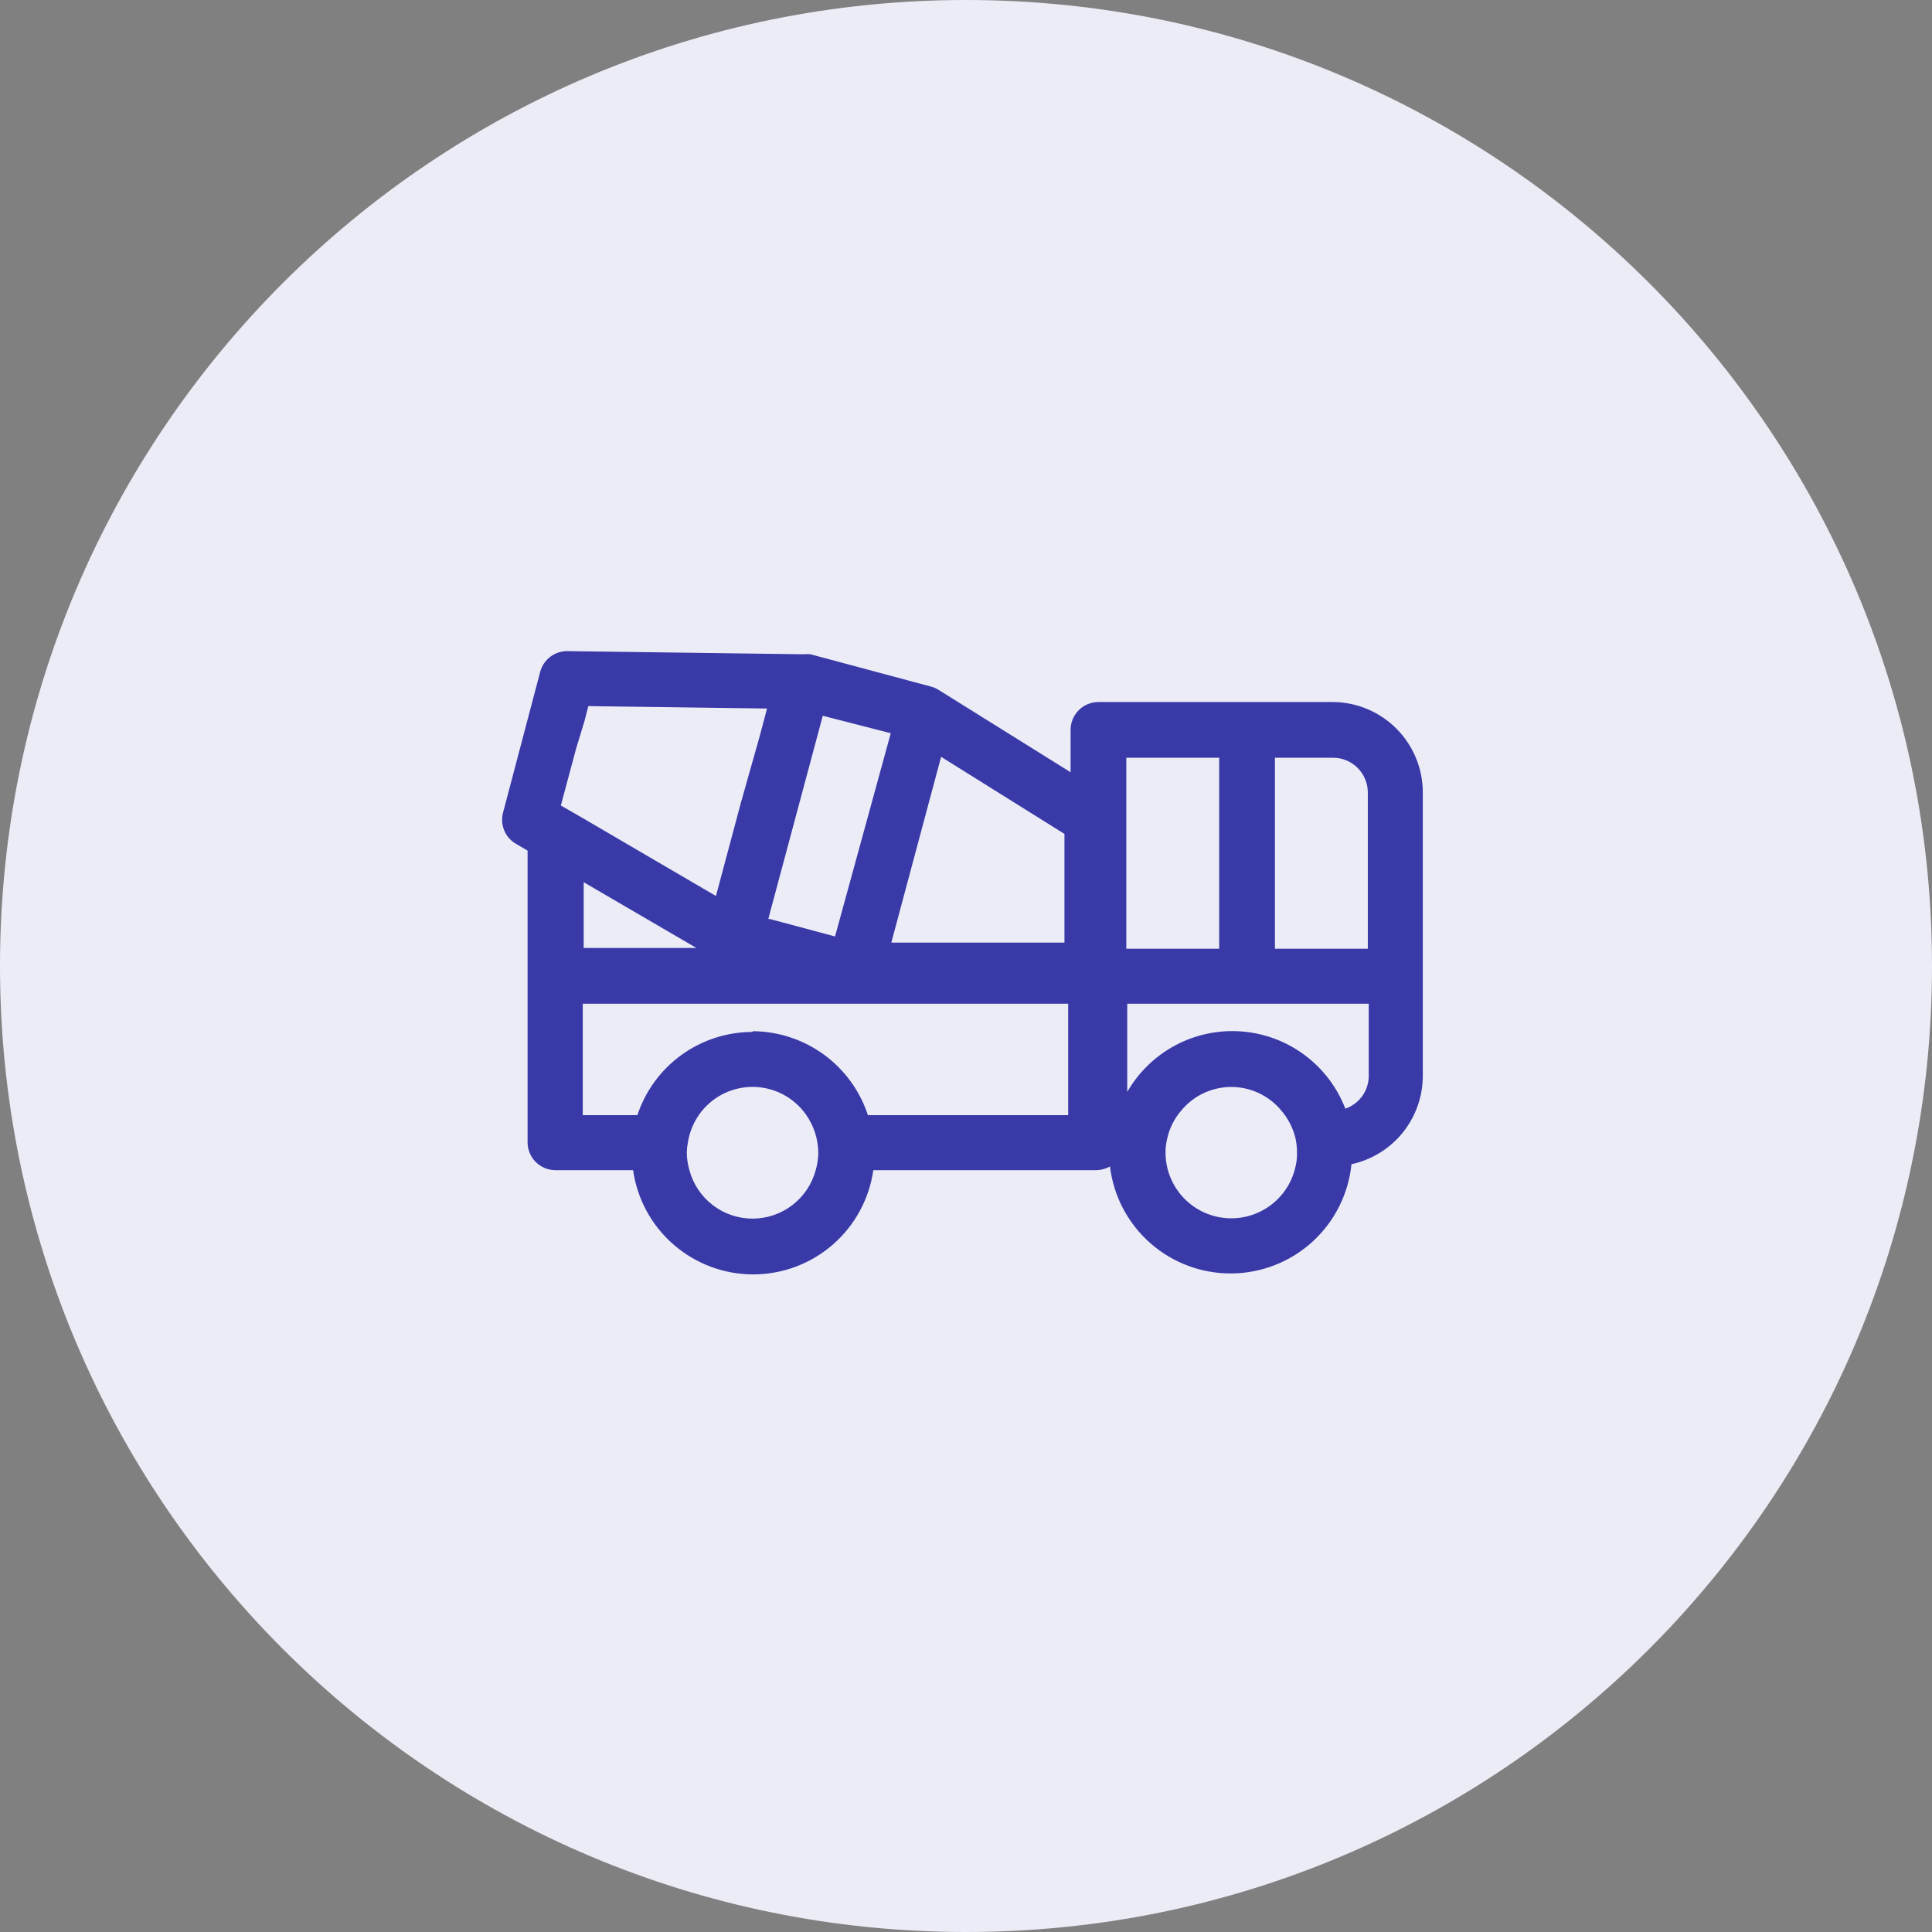 <svg width="104" height="104" viewBox="0 0 104 104" fill="none" xmlns="http://www.w3.org/2000/svg">
                                <rect x="0" y="0" width="104" height="104" fill="#808080" stroke="none"/>
                                <path d="M104 52C104 80.719 80.719 104 52 104C23.281 104 0 80.719 0 52C0 23.281 23.281 0 52 0C80.719 0 104 23.281 104 52Z" fill="#ECECF7"/>
                                <path d="M71.76 37.79H59.13C58.732 37.79 58.351 37.948 58.069 38.229C57.788 38.511 57.63 38.892 57.63 39.29V41.57L50.53 37.14C50.403 37.06 50.265 36.999 50.12 36.96L43.63 35.22C43.507 35.205 43.383 35.205 43.26 35.22L30.55 35.05C30.216 35.045 29.891 35.152 29.625 35.353C29.358 35.554 29.167 35.838 29.08 36.16L27.08 43.74C26.994 44.057 27.015 44.393 27.14 44.697C27.264 45.001 27.486 45.255 27.77 45.42L28.4 45.79V61.49C28.4 61.888 28.558 62.269 28.839 62.551C29.121 62.832 29.502 62.99 29.9 62.99H34.08C34.301 64.547 35.077 65.972 36.265 67.002C37.453 68.033 38.972 68.601 40.545 68.601C42.118 68.601 43.638 68.033 44.825 67.002C46.013 65.972 46.789 64.547 47.01 62.99H59.01C59.27 62.987 59.524 62.918 59.75 62.79C59.942 64.388 60.717 65.86 61.926 66.923C63.135 67.985 64.694 68.565 66.304 68.55C67.914 68.535 69.461 67.927 70.651 66.842C71.84 65.757 72.588 64.272 72.75 62.67C73.834 62.435 74.806 61.838 75.504 60.976C76.202 60.114 76.585 59.039 76.59 57.93V42.69C76.598 41.4 76.094 40.16 75.188 39.241C74.283 38.322 73.05 37.8 71.76 37.79ZM62.82 62.79C62.768 62.547 62.741 62.299 62.74 62.05C62.739 61.794 62.769 61.539 62.83 61.29C62.952 60.736 63.21 60.22 63.58 59.79C63.907 59.39 64.319 59.068 64.786 58.847C65.253 58.626 65.763 58.511 66.28 58.511C66.797 58.511 67.307 58.626 67.774 58.847C68.241 59.068 68.653 59.39 68.98 59.79C69.35 60.222 69.61 60.736 69.74 61.29C69.792 61.54 69.819 61.795 69.82 62.05C69.824 62.299 69.797 62.547 69.74 62.79C69.569 63.581 69.132 64.289 68.503 64.797C67.873 65.305 67.089 65.582 66.28 65.582C65.471 65.582 64.687 65.305 64.057 64.797C63.428 64.289 62.991 63.581 62.82 62.79ZM44.05 62.05C44.045 62.368 43.998 62.684 43.91 62.99C43.709 63.738 43.267 64.4 42.653 64.871C42.038 65.343 41.285 65.599 40.51 65.599C39.735 65.599 38.982 65.343 38.367 64.871C37.752 64.4 37.311 63.738 37.11 62.99C37.022 62.684 36.975 62.368 36.97 62.05C36.975 61.862 36.995 61.675 37.03 61.49C37.117 60.95 37.326 60.437 37.64 59.99C37.965 59.532 38.396 59.158 38.895 58.9C39.394 58.642 39.948 58.508 40.51 58.508C41.072 58.508 41.626 58.642 42.125 58.9C42.624 59.158 43.055 59.532 43.38 59.99C43.808 60.592 44.041 61.311 44.05 62.05ZM31.47 38.79L31.67 38.01L41.29 38.14L40.9 39.61L39.9 43.15L38.54 48.23L38.4 48.15L31.32 44.01L30.19 43.36L31.02 40.27L31.47 38.79ZM73.63 42.69V51.07H68.63V40.79H71.76C72.008 40.79 72.254 40.839 72.483 40.935C72.712 41.031 72.919 41.171 73.093 41.348C73.267 41.525 73.404 41.735 73.496 41.965C73.589 42.196 73.634 42.442 73.63 42.69ZM40.51 55.55C39.137 55.55 37.798 55.983 36.685 56.787C35.572 57.591 34.741 58.726 34.31 60.03H31.37V54.03H57.5V60.03H46.72C46.291 58.72 45.461 57.578 44.346 56.766C43.231 55.955 41.889 55.515 40.51 55.51V55.55ZM65.63 51.07H60.63V40.79H65.63V51.07ZM57.3 50.74H47.98L50.66 40.74L57.3 44.89V50.74ZM47.95 39.47L44.95 50.41L41.44 49.47H41.36L41.44 49.16L44.29 38.53L47.95 39.47ZM37.49 51.03H31.42V47.49L37.49 51.03ZM73.68 57.93C73.676 58.316 73.553 58.691 73.328 59.005C73.102 59.318 72.785 59.554 72.42 59.68C71.977 58.53 71.217 57.529 70.228 56.793C69.24 56.057 68.063 55.617 66.834 55.523C65.606 55.429 64.375 55.685 63.286 56.261C62.197 56.838 61.293 57.711 60.68 58.78V54.03H73.68V57.93Z" fill="#3939A8"/>
                                </svg>